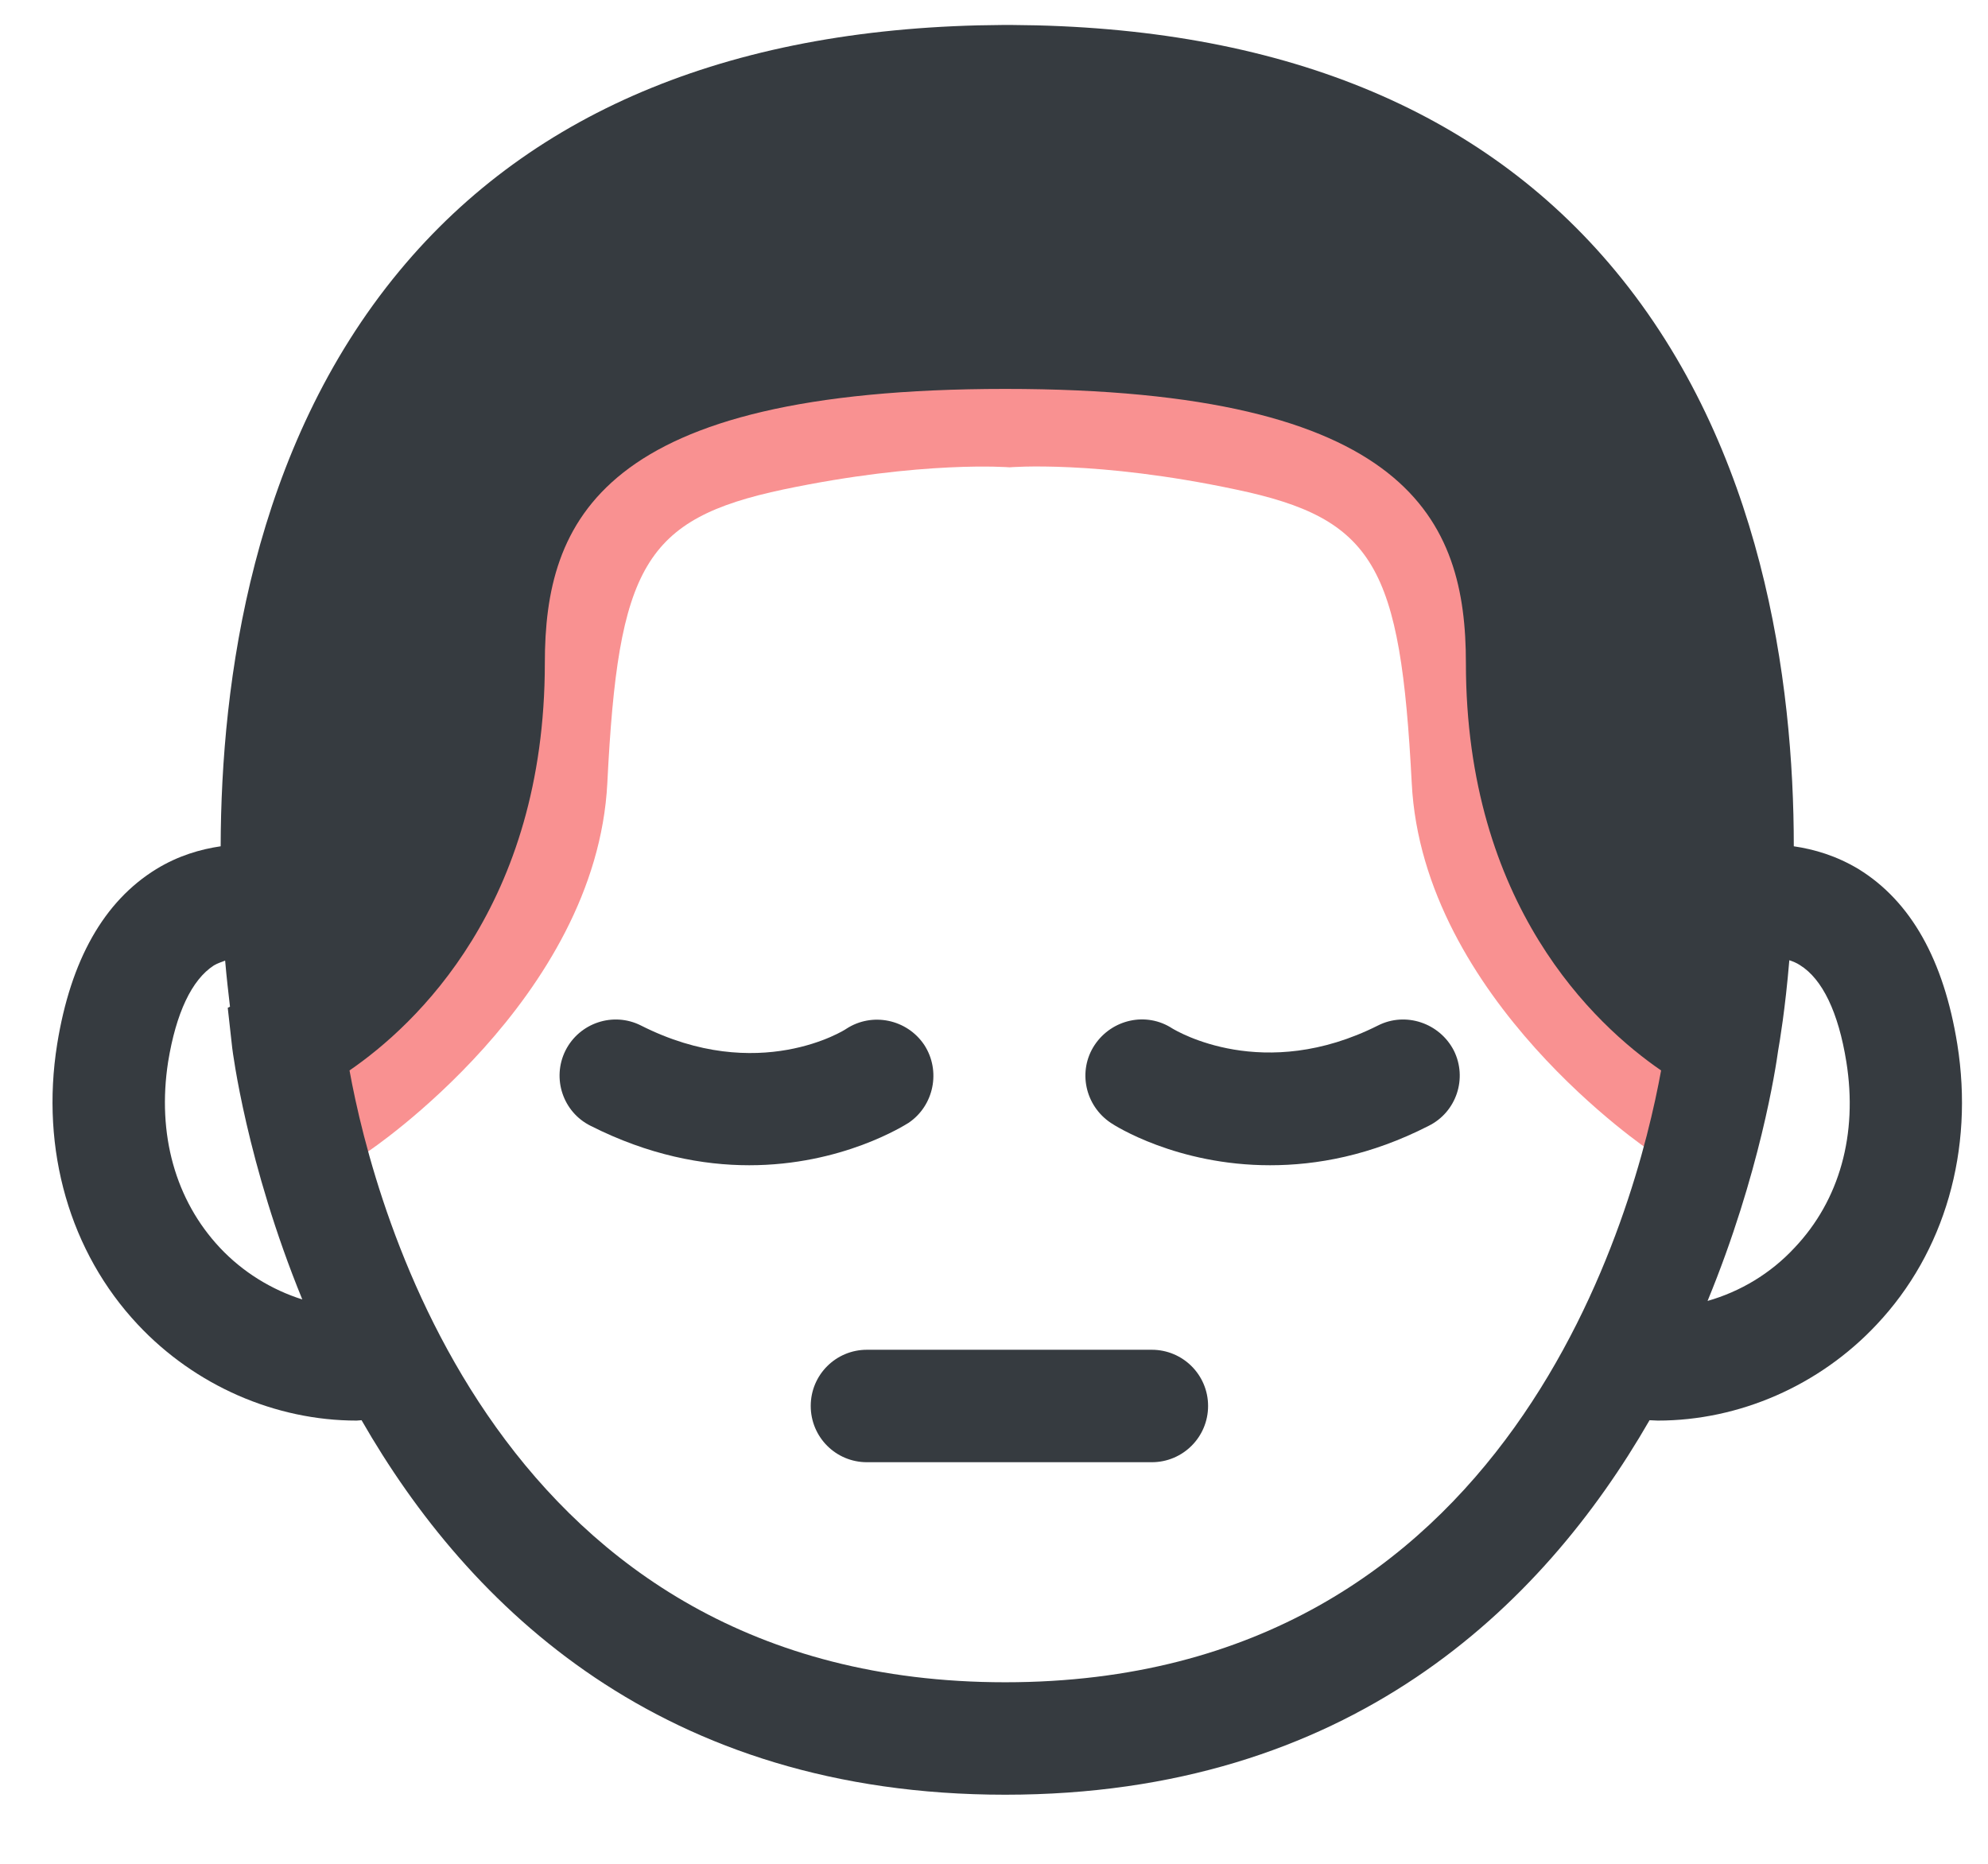 <?xml version="1.0" encoding="UTF-8"?>
<svg xmlns="http://www.w3.org/2000/svg" width="16" height="15" viewBox="0 0 16 15" fill="none">
  <g id="Group 6989">
    <path id="Vector" d="M11.947 3.408L8.122 2.464L4.296 3.408L2.417 7.728L2.616 9.098L2.963 9.267C2.963 9.267 4.8 8.042 4.888 6.301C4.975 4.561 5.183 4.177 6.306 3.939C7.428 3.704 8.125 3.761 8.125 3.761C8.125 3.761 8.822 3.701 9.944 3.939C11.066 4.174 11.271 4.558 11.362 6.301C11.449 8.042 13.287 9.267 13.287 9.267L13.633 9.098L13.833 7.728L11.947 3.408Z" fill="#F99191"></path>
    <g id="Group">
      <path id="Vector_2" d="M7.439 8.41C7.3 8.202 7.019 8.144 6.811 8.28C6.805 8.286 6.105 8.733 5.158 8.253C4.935 8.141 4.663 8.232 4.551 8.455C4.44 8.678 4.53 8.95 4.754 9.061C5.221 9.297 5.656 9.378 6.03 9.378C6.778 9.378 7.282 9.055 7.312 9.037C7.517 8.899 7.574 8.618 7.439 8.41Z" fill="#363B40"></path>
      <path id="Vector_3" d="M11.091 8.253C10.168 8.717 9.471 8.298 9.435 8.277C9.227 8.141 8.949 8.202 8.81 8.41C8.672 8.618 8.732 8.898 8.94 9.037C8.97 9.058 9.471 9.378 10.222 9.378C10.597 9.378 11.031 9.3 11.498 9.061C11.722 8.95 11.812 8.678 11.701 8.455C11.586 8.232 11.312 8.141 11.091 8.253Z" fill="#363B40"></path>
      <path id="Vector_4" d="M15.753 8.404C15.644 7.725 15.379 7.254 14.959 6.995C14.778 6.886 14.6 6.835 14.437 6.811C14.437 5.48 14.184 3.607 13.001 2.18C11.921 0.877 10.286 0.213 8.144 0.201H8.072C5.93 0.213 4.295 0.877 3.215 2.18C2.032 3.607 1.779 5.48 1.776 6.811C1.613 6.835 1.435 6.886 1.257 6.995C0.837 7.254 0.569 7.725 0.46 8.404C0.324 9.255 0.563 10.078 1.109 10.66C1.57 11.152 2.216 11.433 2.871 11.433C2.883 11.433 2.895 11.43 2.91 11.43C3.773 12.935 5.329 14.444 8.09 14.444C10.853 14.444 12.41 12.935 13.276 11.43C13.297 11.43 13.321 11.433 13.342 11.433C13.997 11.433 14.643 11.152 15.104 10.66C15.653 10.078 15.889 9.255 15.753 8.404ZM1.77 10.042C1.411 9.659 1.263 9.128 1.353 8.546C1.417 8.153 1.543 7.885 1.721 7.77C1.751 7.752 1.782 7.743 1.812 7.731C1.824 7.873 1.839 7.997 1.851 8.102L1.833 8.111L1.869 8.434C1.872 8.458 1.984 9.36 2.433 10.458C2.186 10.38 1.954 10.238 1.77 10.042ZM8.09 13.539C4.002 13.539 3.012 9.71 2.813 8.615C3.344 8.25 4.385 7.285 4.385 5.336C4.385 4.189 4.835 3.13 8.09 3.13C11.348 3.13 11.798 4.189 11.798 5.336C11.798 7.285 12.838 8.25 13.369 8.615C13.17 9.71 12.181 13.539 8.09 13.539ZM14.443 10.042C14.25 10.25 14.006 10.395 13.743 10.47C14.166 9.442 14.293 8.585 14.311 8.455C14.323 8.386 14.368 8.123 14.401 7.728C14.428 7.737 14.459 7.749 14.486 7.767C14.667 7.879 14.796 8.147 14.86 8.546C14.953 9.128 14.806 9.659 14.443 10.042Z" fill="#363B40"></path>
      <path id="Vector_5" d="M9.27 10.863H6.977C6.727 10.863 6.525 11.065 6.525 11.315C6.525 11.566 6.727 11.768 6.977 11.768H9.27C9.52 11.768 9.723 11.566 9.723 11.315C9.723 11.065 9.52 10.863 9.27 10.863Z" fill="#363B40"></path>
    </g>
  </g>
</svg>
